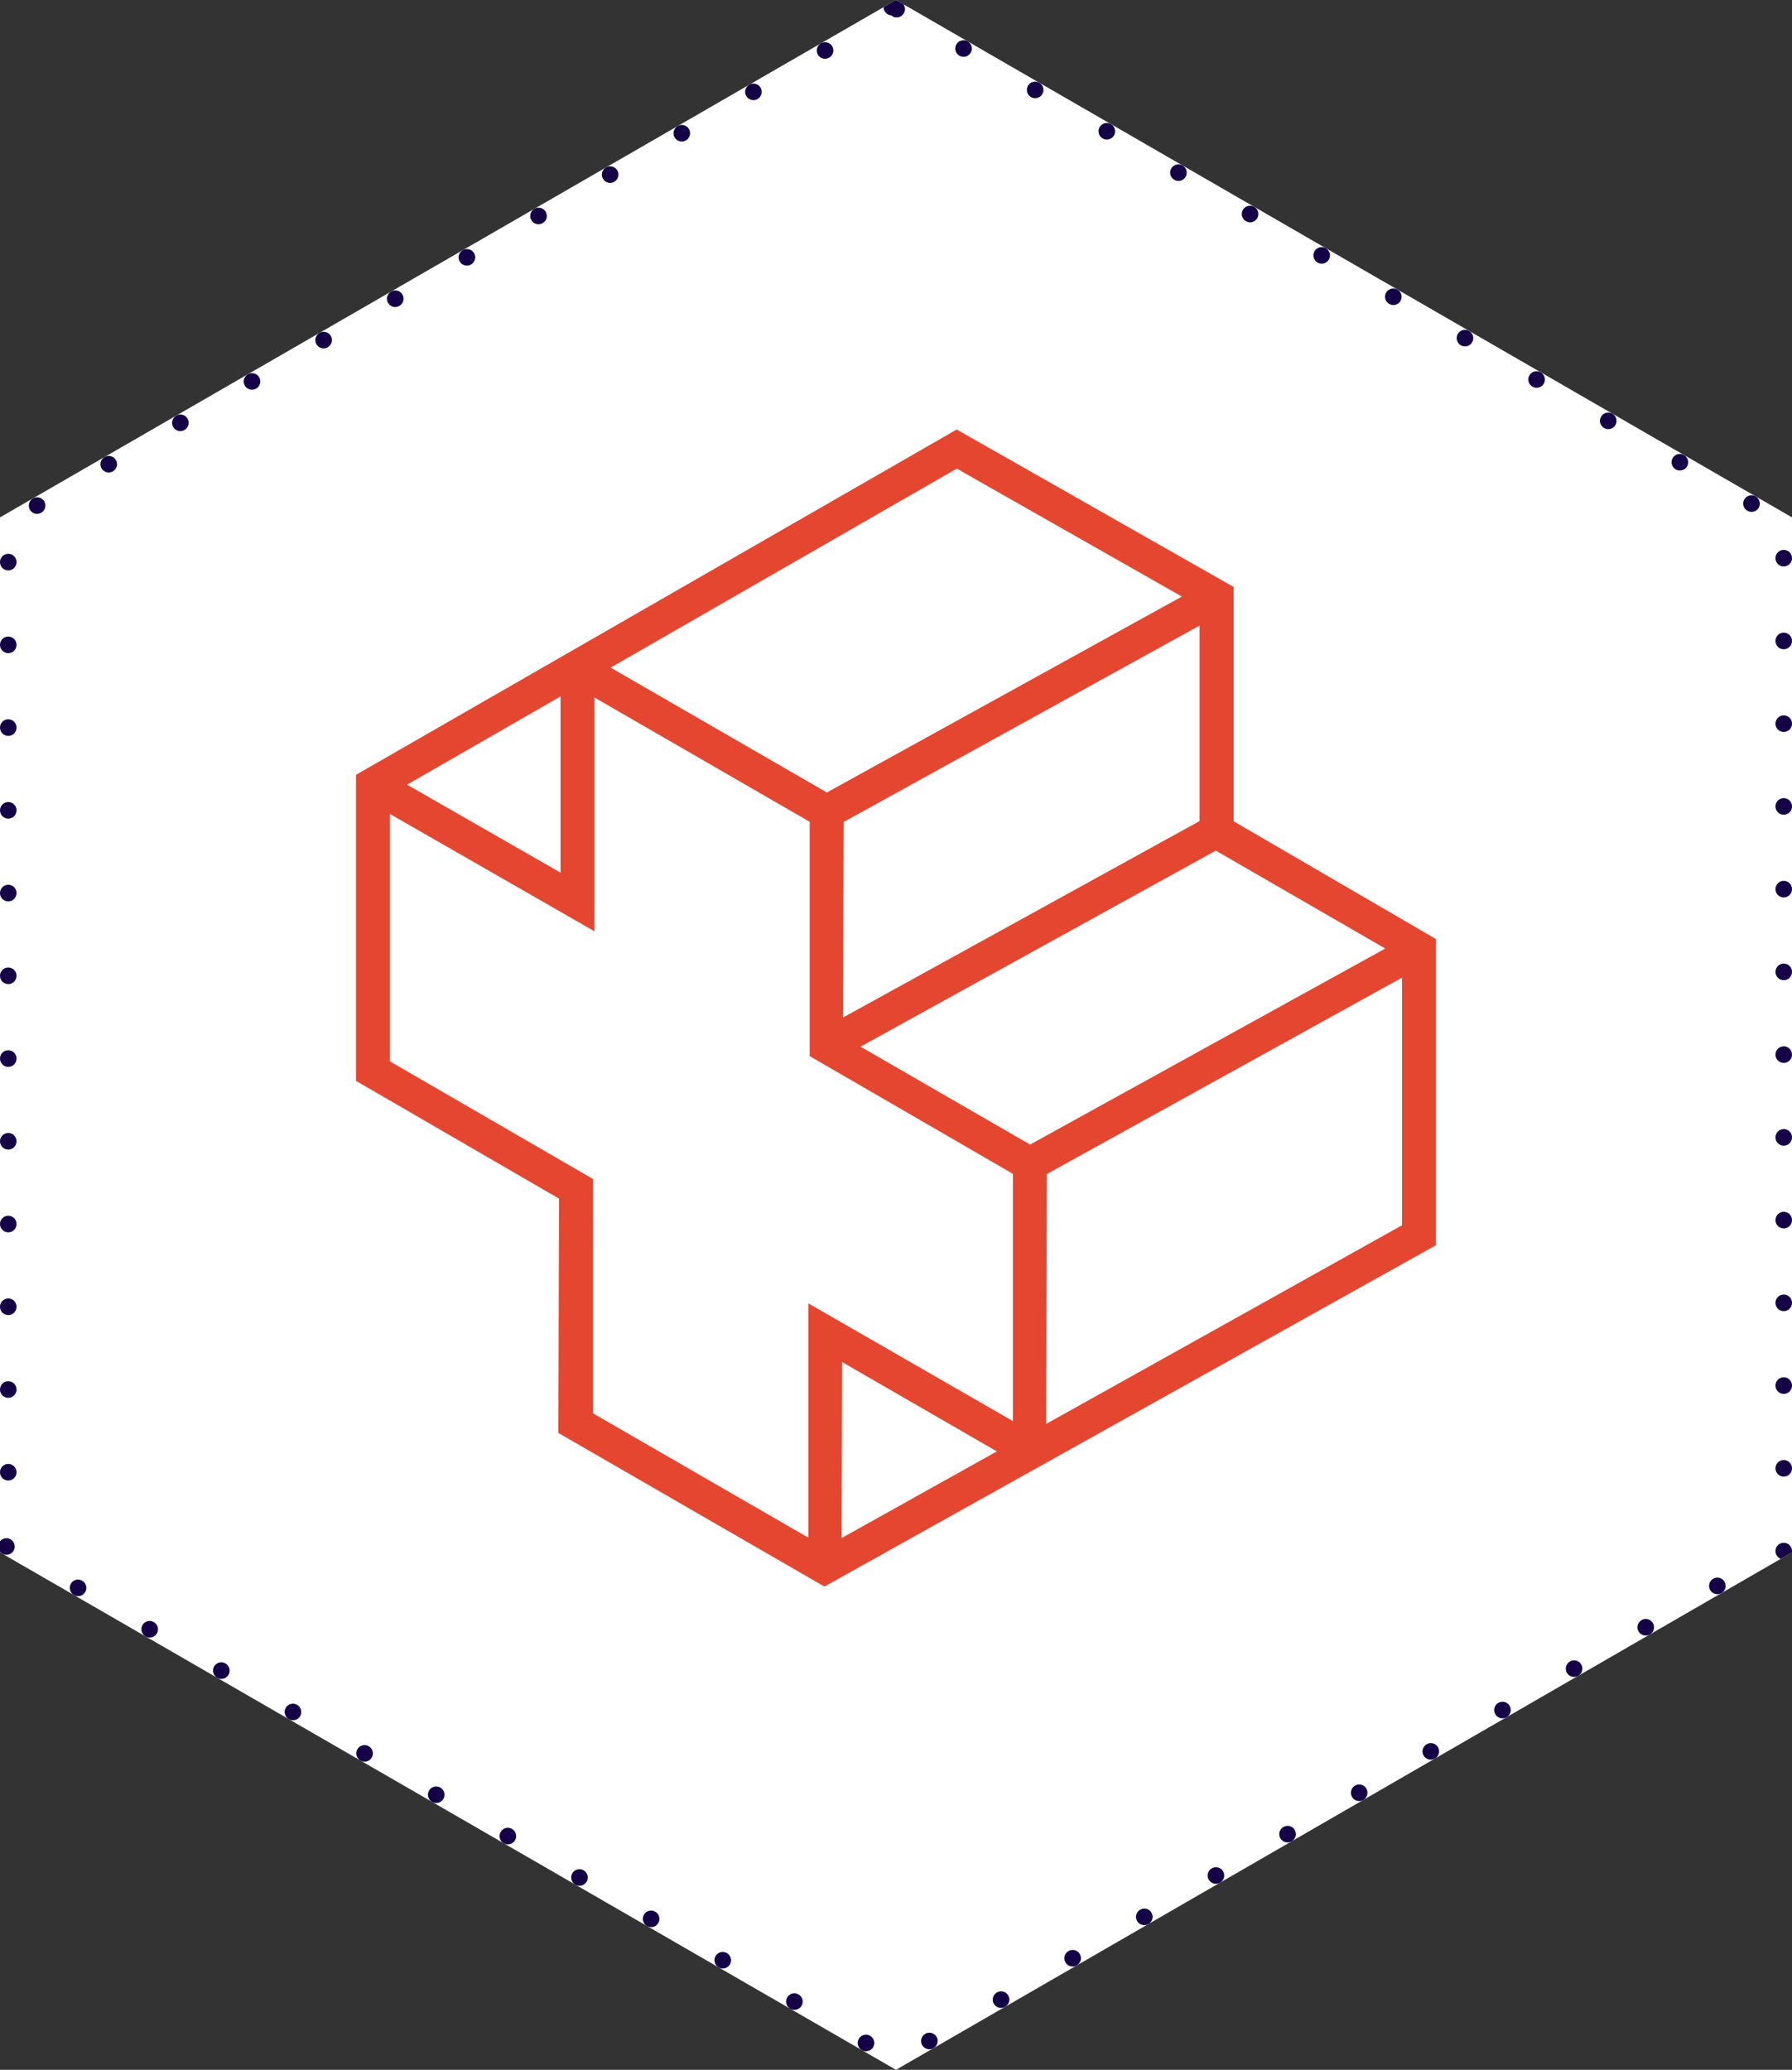 <?xml version="1.0" encoding="UTF-8"?>
<svg xmlns="http://www.w3.org/2000/svg" id="perf" width="108.443" height="125.219" viewBox="0 0 108.443 125.219">
  <rect x="0" y="0" width="108.443" height="125.219" fill="#333333" stroke="none"/>
  <g id="Path_156" data-name="Path 156" transform="translate(0 0)" fill="#fff" stroke-linecap="round" stroke-dasharray="0 5">
    <path d="M54.221,0,0,31.3V93.913l54.221,31.306,54.222-31.306V31.3Z" stroke="none"></path>
    <path d="M 54.221 0 C 54.221 0 54.221 0 54.221 0 L 54.221 0 C 54.221 0 54.221 0 54.221 0 L 54.221 0 C 54.221 0 54.221 0 54.221 0 L 54.227 0.004 C 54.252 0.018 54.275 0.035 54.297 0.053 C 54.303 0.053 54.308 0.053 54.314 0.054 L 54.673 0.261 C 54.682 0.274 54.691 0.288 54.699 0.302 C 54.837 0.541 54.755 0.847 54.516 0.985 L 54.511 0.987 C 54.322 1.096 54.092 1.068 53.936 0.935 C 53.864 0.929 53.792 0.907 53.726 0.869 L 53.721 0.866 C 53.561 0.774 53.471 0.606 53.471 0.433 L 54.221 0 Z M 58.306 2.436 C 58.391 2.436 58.477 2.457 58.556 2.503 C 58.556 2.503 58.561 2.506 58.561 2.506 C 58.8 2.644 58.882 2.95 58.744 3.189 C 58.606 3.428 58.3 3.51 58.061 3.372 L 58.056 3.369 C 57.817 3.231 57.735 2.925 57.873 2.686 C 57.965 2.526 58.133 2.436 58.306 2.436 Z M 62.641 4.939 C 62.726 4.939 62.811 4.96 62.89 5.005 L 62.897 5.009 C 63.135 5.148 63.216 5.453 63.079 5.691 C 62.94 5.931 62.635 6.013 62.396 5.874 L 62.391 5.872 C 62.152 5.734 62.07 5.428 62.208 5.189 C 62.3 5.028 62.468 4.939 62.641 4.939 Z M 66.976 7.441 C 67.06 7.441 67.146 7.463 67.224 7.507 L 67.229 7.51 C 67.23 7.511 67.23 7.511 67.23 7.511 C 67.47 7.649 67.551 7.955 67.413 8.194 C 67.275 8.433 66.97 8.515 66.73 8.377 L 66.726 8.374 C 66.486 8.236 66.405 7.931 66.543 7.691 C 66.635 7.531 66.803 7.441 66.976 7.441 Z M 71.311 9.944 C 71.396 9.944 71.482 9.966 71.561 10.011 C 71.561 10.011 71.565 10.014 71.565 10.014 C 71.804 10.152 71.886 10.458 71.748 10.697 C 71.61 10.936 71.304 11.018 71.065 10.88 L 71.061 10.877 C 70.821 10.739 70.739 10.433 70.878 10.194 C 70.97 10.034 71.138 9.944 71.311 9.944 Z M 75.646 12.447 C 75.73 12.447 75.815 12.468 75.893 12.513 L 75.903 12.518 C 76.14 12.657 76.221 12.961 76.083 13.2 C 75.945 13.439 75.639 13.521 75.4 13.383 L 75.395 13.38 C 75.156 13.242 75.074 12.936 75.212 12.697 C 75.305 12.536 75.473 12.447 75.646 12.447 Z M 79.981 14.95 C 80.066 14.95 80.152 14.971 80.23 15.017 L 80.23 15.017 C 80.23 15.017 80.23 15.017 80.23 15.017 L 80.23 15.017 C 80.23 15.017 80.23 15.017 80.23 15.017 L 80.231 15.017 C 80.231 15.017 80.231 15.017 80.231 15.017 L 80.236 15.02 C 80.474 15.158 80.556 15.464 80.418 15.702 C 80.28 15.941 79.974 16.023 79.735 15.885 L 79.73 15.883 C 79.491 15.745 79.409 15.439 79.547 15.2 C 79.64 15.039 79.808 14.949 79.981 14.95 Z M 84.316 17.452 C 84.401 17.452 84.487 17.474 84.565 17.519 C 84.565 17.519 84.57 17.522 84.57 17.522 C 84.809 17.66 84.891 17.966 84.753 18.205 C 84.615 18.444 84.309 18.526 84.07 18.388 L 84.065 18.385 C 83.826 18.247 83.744 17.941 83.882 17.702 C 83.975 17.542 84.143 17.452 84.316 17.452 Z M 88.651 19.955 C 88.735 19.955 88.821 19.976 88.899 20.022 L 88.907 20.026 C 89.144 20.164 89.226 20.469 89.088 20.708 C 88.95 20.947 88.644 21.029 88.405 20.891 L 88.4 20.888 C 88.161 20.75 88.079 20.444 88.217 20.205 C 88.31 20.045 88.478 19.955 88.651 19.955 Z M 92.986 22.458 C 93.07 22.458 93.155 22.479 93.233 22.524 L 93.238 22.526 C 93.239 22.527 93.24 22.528 93.24 22.528 C 93.479 22.666 93.561 22.971 93.423 23.211 C 93.285 23.45 92.979 23.532 92.74 23.394 L 92.735 23.391 C 92.496 23.253 92.414 22.947 92.552 22.708 C 92.645 22.547 92.813 22.458 92.986 22.458 Z M 97.32 24.96 C 97.405 24.96 97.491 24.982 97.57 25.027 C 97.57 25.027 97.575 25.03 97.575 25.03 C 97.814 25.168 97.896 25.474 97.758 25.713 C 97.62 25.952 97.314 26.034 97.075 25.896 L 97.07 25.894 C 96.831 25.755 96.749 25.45 96.887 25.211 C 96.98 25.05 97.148 24.96 97.32 24.96 Z M 101.655 27.463 C 101.739 27.463 101.825 27.484 101.903 27.529 L 101.912 27.534 C 102.149 27.673 102.23 27.978 102.093 28.216 C 101.955 28.455 101.649 28.537 101.41 28.399 L 101.405 28.396 C 101.166 28.258 101.084 27.952 101.222 27.713 C 101.314 27.553 101.483 27.463 101.655 27.463 Z M 105.99 29.966 C 106.075 29.966 106.161 29.987 106.24 30.033 L 106.24 30.033 C 106.24 30.033 106.24 30.033 106.24 30.033 L 106.246 30.036 C 106.484 30.175 106.565 30.48 106.428 30.719 C 106.289 30.958 105.984 31.04 105.745 30.902 L 105.74 30.899 C 105.501 30.761 105.419 30.455 105.557 30.216 C 105.649 30.056 105.817 29.966 105.99 29.966 Z M 107.943 33.267 C 108.219 33.267 108.443 33.49 108.443 33.767 C 108.443 33.767 108.443 33.772 108.443 33.772 C 108.443 34.048 108.219 34.272 107.943 34.272 C 107.667 34.272 107.443 34.048 107.443 33.772 L 107.443 33.767 C 107.443 33.49 107.667 33.267 107.943 33.267 Z M 107.943 38.272 C 108.219 38.272 108.443 38.496 108.443 38.772 C 108.443 38.772 108.443 38.778 108.443 38.778 C 108.443 39.054 108.219 39.278 107.943 39.278 C 107.667 39.278 107.443 39.054 107.443 38.778 L 107.443 38.772 C 107.443 38.496 107.667 38.272 107.943 38.272 Z M 107.943 43.278 C 108.219 43.278 108.443 43.501 108.443 43.778 C 108.443 43.778 108.443 43.783 108.443 43.783 C 108.443 44.059 108.219 44.283 107.943 44.283 C 107.667 44.283 107.443 44.059 107.443 43.783 L 107.443 43.778 C 107.443 43.501 107.667 43.278 107.943 43.278 Z M 107.943 48.283 C 108.219 48.283 108.443 48.507 108.443 48.783 C 108.443 48.783 108.443 48.789 108.443 48.789 C 108.443 49.065 108.219 49.289 107.943 49.289 C 107.667 49.289 107.443 49.065 107.443 48.789 L 107.443 48.783 C 107.443 48.507 107.667 48.283 107.943 48.283 Z M 107.943 53.289 C 108.219 53.289 108.443 53.512 108.443 53.789 C 108.443 53.789 108.443 53.794 108.443 53.794 C 108.443 54.07 108.219 54.294 107.943 54.294 C 107.667 54.294 107.443 54.07 107.443 53.794 L 107.443 53.789 C 107.443 53.512 107.667 53.289 107.943 53.289 Z M 107.943 58.294 C 108.219 58.294 108.443 58.518 108.443 58.794 C 108.443 58.794 108.443 58.8 108.443 58.8 C 108.443 59.076 108.219 59.3 107.943 59.3 C 107.667 59.3 107.443 59.076 107.443 58.8 L 107.443 58.794 C 107.443 58.518 107.667 58.294 107.943 58.294 Z M 107.943 63.3 C 108.219 63.3 108.443 63.523 108.443 63.8 C 108.443 63.8 108.443 63.805 108.443 63.805 C 108.443 64.081 108.219 64.305 107.943 64.305 C 107.667 64.305 107.443 64.081 107.443 63.805 L 107.443 63.8 C 107.443 63.523 107.667 63.3 107.943 63.3 Z M 107.943 68.305 C 108.219 68.305 108.443 68.529 108.443 68.805 C 108.443 68.805 108.443 68.811 108.443 68.811 C 108.443 69.087 108.219 69.311 107.943 69.311 C 107.667 69.311 107.443 69.087 107.443 68.811 L 107.443 68.805 C 107.443 68.529 107.667 68.305 107.943 68.305 Z M 107.943 73.311 C 108.219 73.311 108.443 73.534 108.443 73.811 C 108.443 73.811 108.443 73.816 108.443 73.816 C 108.443 74.092 108.219 74.316 107.943 74.316 C 107.667 74.316 107.443 74.092 107.443 73.816 L 107.443 73.811 C 107.443 73.534 107.667 73.311 107.943 73.311 Z M 107.943 78.316 C 108.219 78.316 108.443 78.54 108.443 78.816 C 108.443 78.816 108.443 78.822 108.443 78.822 C 108.443 79.098 108.219 79.322 107.943 79.322 C 107.667 79.322 107.443 79.098 107.443 78.822 L 107.443 78.816 C 107.443 78.54 107.667 78.316 107.943 78.316 Z M 107.943 83.322 C 108.219 83.322 108.443 83.545 108.443 83.822 C 108.443 83.822 108.443 83.827 108.443 83.827 C 108.443 84.103 108.219 84.327 107.943 84.327 C 107.667 84.327 107.443 84.103 107.443 83.827 L 107.443 83.822 C 107.443 83.545 107.667 83.322 107.943 83.322 Z M 107.943 88.327 C 108.219 88.327 108.443 88.551 108.443 88.827 C 108.443 88.827 108.443 88.833 108.443 88.833 C 108.443 89.109 108.219 89.333 107.943 89.333 C 107.667 89.333 107.443 89.109 107.443 88.833 L 107.443 88.827 C 107.443 88.551 107.667 88.327 107.943 88.327 Z M 107.943 93.333 C 108.219 93.333 108.443 93.556 108.443 93.833 C 108.443 93.833 108.443 93.838 108.443 93.838 C 108.443 93.865 108.441 93.891 108.437 93.917 L 107.764 94.305 C 107.576 94.233 107.443 94.051 107.443 93.838 L 107.443 93.833 C 107.443 93.556 107.667 93.333 107.943 93.333 Z M 103.927 95.442 C 104.1 95.442 104.268 95.532 104.361 95.693 C 104.499 95.932 104.417 96.237 104.178 96.376 C 104.178 96.376 104.173 96.378 104.173 96.378 C 103.934 96.516 103.628 96.434 103.49 96.195 C 103.352 95.956 103.434 95.65 103.673 95.512 L 103.678 95.51 C 103.756 95.464 103.842 95.442 103.927 95.442 Z M 99.592 97.945 C 99.765 97.945 99.933 98.035 100.026 98.195 C 100.164 98.434 100.082 98.74 99.843 98.878 C 99.843 98.878 99.841 98.88 99.839 98.88 L 99.837 98.882 C 99.598 99.019 99.293 98.937 99.155 98.698 C 99.017 98.459 99.099 98.153 99.338 98.015 L 99.343 98.012 C 99.422 97.967 99.508 97.945 99.592 97.945 Z M 95.257 100.448 C 95.43 100.448 95.598 100.538 95.691 100.698 C 95.829 100.937 95.747 101.242 95.509 101.38 L 95.503 101.384 C 95.264 101.522 94.958 101.44 94.82 101.201 C 94.682 100.962 94.764 100.656 95.003 100.518 L 95.008 100.515 C 95.087 100.47 95.173 100.448 95.257 100.448 Z M 90.923 102.951 C 91.095 102.951 91.263 103.041 91.356 103.201 C 91.494 103.44 91.413 103.745 91.175 103.883 L 91.168 103.887 C 90.929 104.025 90.623 103.943 90.485 103.704 C 90.347 103.465 90.429 103.159 90.668 103.021 L 90.673 103.018 C 90.752 102.972 90.838 102.951 90.923 102.951 Z M 86.588 105.454 C 86.761 105.454 86.929 105.543 87.021 105.704 C 87.159 105.942 87.078 106.247 86.84 106.386 L 86.833 106.39 C 86.594 106.527 86.288 106.445 86.15 106.206 C 86.012 105.967 86.094 105.662 86.333 105.523 L 86.338 105.521 C 86.417 105.475 86.503 105.454 86.588 105.454 Z M 82.253 107.956 C 82.426 107.956 82.594 108.046 82.686 108.207 C 82.824 108.445 82.743 108.75 82.505 108.889 L 82.496 108.894 C 82.257 109.03 81.953 108.948 81.816 108.709 C 81.678 108.47 81.759 108.164 81.999 108.026 L 82.003 108.024 C 82.082 107.978 82.168 107.956 82.253 107.956 Z M 77.918 110.459 C 78.091 110.459 78.259 110.549 78.352 110.709 C 78.49 110.948 78.408 111.254 78.169 111.392 C 78.169 111.392 78.164 111.395 78.164 111.395 C 77.925 111.533 77.619 111.451 77.481 111.212 C 77.343 110.973 77.425 110.667 77.664 110.529 L 77.669 110.526 C 77.747 110.481 77.833 110.459 77.918 110.459 Z M 73.583 112.962 C 73.756 112.962 73.924 113.052 74.017 113.212 C 74.155 113.451 74.073 113.757 73.834 113.895 C 73.834 113.895 73.829 113.898 73.829 113.898 C 73.59 114.036 73.284 113.954 73.146 113.715 C 73.008 113.476 73.09 113.17 73.329 113.032 L 73.334 113.029 C 73.412 112.984 73.498 112.962 73.583 112.962 Z M 69.248 115.465 C 69.421 115.465 69.589 115.555 69.682 115.715 C 69.82 115.954 69.738 116.26 69.499 116.398 C 69.499 116.398 69.494 116.401 69.494 116.401 C 69.255 116.539 68.949 116.457 68.811 116.218 C 68.673 115.979 68.755 115.673 68.994 115.535 L 68.999 115.532 C 69.078 115.486 69.163 115.465 69.248 115.465 Z M 64.913 117.968 C 65.086 117.968 65.254 118.057 65.347 118.218 C 65.485 118.457 65.403 118.763 65.164 118.901 C 65.164 118.901 65.162 118.902 65.161 118.902 L 65.158 118.904 C 64.919 119.041 64.614 118.959 64.476 118.72 C 64.338 118.481 64.42 118.176 64.659 118.037 L 64.664 118.035 C 64.743 117.989 64.829 117.968 64.913 117.968 Z M 60.579 120.47 C 60.751 120.47 60.919 120.56 61.012 120.721 C 61.15 120.959 61.069 121.264 60.831 121.403 L 60.823 121.407 C 60.584 121.544 60.279 121.462 60.141 121.223 C 60.003 120.984 60.085 120.678 60.324 120.54 L 60.329 120.538 C 60.408 120.492 60.494 120.47 60.579 120.47 Z M 56.244 122.973 C 56.417 122.973 56.585 123.063 56.677 123.223 C 56.815 123.462 56.734 123.767 56.496 123.905 L 56.489 123.91 C 56.25 124.047 55.944 123.965 55.806 123.726 C 55.668 123.487 55.75 123.181 55.989 123.043 L 55.994 123.04 C 56.073 122.995 56.159 122.973 56.244 122.973 Z M 52.405 123.093 C 52.49 123.093 52.576 123.114 52.655 123.16 L 52.659 123.163 C 52.898 123.301 52.98 123.606 52.842 123.846 C 52.704 124.085 52.398 124.167 52.159 124.029 C 52.159 124.029 52.155 124.026 52.155 124.026 C 51.915 123.888 51.834 123.582 51.972 123.343 C 52.064 123.182 52.232 123.093 52.405 123.093 Z M 48.07 120.59 C 48.155 120.59 48.241 120.611 48.32 120.657 L 48.325 120.66 C 48.564 120.798 48.646 121.104 48.508 121.343 C 48.37 121.581 48.065 121.663 47.826 121.527 L 47.821 121.524 C 47.821 121.523 47.82 121.523 47.82 121.523 C 47.581 121.385 47.499 121.079 47.637 120.84 C 47.729 120.68 47.897 120.59 48.07 120.59 Z M 43.735 118.087 C 43.82 118.087 43.906 118.109 43.985 118.154 L 43.99 118.157 C 44.229 118.295 44.311 118.601 44.173 118.84 C 44.035 119.078 43.73 119.16 43.492 119.024 L 43.483 119.019 C 43.245 118.88 43.164 118.576 43.302 118.337 C 43.395 118.177 43.563 118.087 43.735 118.087 Z M 39.401 115.584 C 39.485 115.584 39.571 115.606 39.65 115.651 L 39.655 115.654 C 39.894 115.792 39.976 116.098 39.838 116.337 C 39.7 116.576 39.394 116.658 39.155 116.52 C 39.155 116.52 39.15 116.517 39.15 116.517 C 38.911 116.379 38.829 116.073 38.967 115.834 C 39.06 115.674 39.228 115.584 39.401 115.584 Z M 35.066 113.081 C 35.151 113.081 35.237 113.103 35.315 113.148 L 35.32 113.151 C 35.559 113.289 35.641 113.595 35.503 113.834 C 35.365 114.073 35.059 114.155 34.82 114.017 L 34.82 114.017 C 34.82 114.017 34.815 114.014 34.815 114.014 C 34.576 113.876 34.494 113.571 34.632 113.331 C 34.725 113.171 34.893 113.081 35.066 113.081 Z M 30.731 110.578 C 30.816 110.578 30.902 110.6 30.98 110.646 L 30.985 110.648 C 31.224 110.786 31.306 111.092 31.168 111.331 C 31.03 111.57 30.725 111.652 30.485 111.514 L 30.479 111.511 C 30.241 111.372 30.16 111.067 30.297 110.829 C 30.39 110.668 30.558 110.578 30.731 110.578 Z M 26.396 108.076 C 26.481 108.076 26.567 108.097 26.646 108.143 L 26.65 108.145 C 26.889 108.284 26.971 108.589 26.833 108.829 C 26.695 109.067 26.39 109.149 26.151 109.012 L 26.144 109.008 C 25.906 108.869 25.825 108.564 25.963 108.326 C 26.055 108.165 26.223 108.076 26.396 108.076 Z M 22.061 105.573 C 22.146 105.573 22.232 105.594 22.311 105.64 L 22.315 105.643 C 22.555 105.781 22.637 106.087 22.498 106.326 C 22.36 106.565 22.055 106.647 21.815 106.509 C 21.815 106.509 21.811 106.506 21.811 106.506 C 21.572 106.368 21.49 106.062 21.628 105.823 C 21.72 105.662 21.888 105.573 22.061 105.573 Z M 17.726 103.07 C 17.811 103.07 17.897 103.092 17.976 103.137 L 17.981 103.14 C 18.22 103.278 18.302 103.584 18.164 103.823 C 18.026 104.062 17.72 104.144 17.481 104.006 C 17.481 104.006 17.476 104.003 17.476 104.003 C 17.237 103.865 17.155 103.559 17.293 103.32 C 17.385 103.16 17.554 103.07 17.726 103.07 Z M 13.392 100.567 C 13.476 100.567 13.562 100.589 13.641 100.634 L 13.646 100.637 C 13.885 100.775 13.967 101.081 13.829 101.32 C 13.691 101.559 13.387 101.641 13.148 101.504 L 13.142 101.501 C 13.141 101.5 13.141 101.5 13.141 101.5 C 12.902 101.362 12.82 101.056 12.958 100.817 C 13.051 100.657 13.219 100.567 13.392 100.567 Z M 9.057 98.064 C 9.141 98.064 9.227 98.086 9.306 98.131 L 9.311 98.134 C 9.55 98.272 9.632 98.578 9.494 98.817 C 9.356 99.056 9.052 99.138 8.813 99.001 L 8.804 98.996 C 8.567 98.857 8.486 98.553 8.623 98.314 C 8.716 98.154 8.884 98.064 9.057 98.064 Z M 4.722 95.561 C 4.807 95.561 4.893 95.583 4.971 95.629 L 4.976 95.631 C 5.215 95.769 5.297 96.075 5.159 96.314 C 5.021 96.553 4.715 96.635 4.476 96.497 C 4.476 96.497 4.471 96.495 4.471 96.495 C 4.232 96.356 4.15 96.051 4.288 95.812 C 4.381 95.651 4.549 95.561 4.722 95.561 Z M 0.387 93.059 C 0.472 93.059 0.558 93.08 0.637 93.126 L 0.641 93.128 C 0.88 93.267 0.962 93.572 0.824 93.811 C 0.686 94.05 0.381 94.132 0.142 93.995 L 0.14 93.994 C 0.139 93.993 0.137 93.992 0.137 93.992 C 0.083 93.961 0.037 93.921 0 93.876 L 0 93.241 C 0.097 93.123 0.24 93.059 0.387 93.059 Z M 0.5 88.565 C 0.776 88.565 1 88.789 1 89.065 L 1 89.07 C 1 89.347 0.776 89.57 0.5 89.57 C 0.224 89.57 0 89.347 0 89.07 L 0 89.065 C 0 88.789 0.224 88.565 0.5 88.565 Z M 0.5 83.559 C 0.776 83.559 1 83.783 1 84.059 L 1 84.065 C 1 84.341 0.776 84.565 0.5 84.565 C 0.224 84.565 0 84.341 0 84.065 L 0 84.059 C 0 83.783 0.224 83.559 0.5 83.559 Z M 0.5 78.554 C 0.776 78.554 1 78.778 1 79.054 L 1 79.059 C 1 79.336 0.776 79.559 0.5 79.559 C 0.224 79.559 0 79.336 0 79.059 L 0 79.054 C 0 78.778 0.224 78.554 0.5 78.554 Z M 0.5 73.548 C 0.776 73.548 1 73.772 1 74.048 L 1 74.054 C 1 74.33 0.776 74.554 0.5 74.554 C 0.224 74.554 0 74.33 0 74.054 L 0 74.048 C 0 73.772 0.224 73.548 0.5 73.548 Z M 0.5 68.543 C 0.776 68.543 1 68.767 1 69.043 L 1 69.048 C 1 69.325 0.776 69.548 0.5 69.548 C 0.224 69.548 0 69.325 0 69.048 L 0 69.043 C 0 68.767 0.224 68.543 0.5 68.543 Z M 0.5 63.537 C 0.776 63.537 1 63.761 1 64.037 L 1 64.043 C 1 64.319 0.776 64.543 0.5 64.543 C 0.224 64.543 0 64.319 0 64.043 L 0 64.037 C 0 63.761 0.224 63.537 0.5 63.537 Z M 0.5 58.532 C 0.776 58.532 1 58.756 1 59.032 L 1 59.037 C 1 59.314 0.776 59.537 0.5 59.537 C 0.224 59.537 0 59.314 0 59.037 L 0 59.032 C 0 58.756 0.224 58.532 0.5 58.532 Z M 0.5 53.526 C 0.776 53.526 1 53.75 1 54.026 L 1 54.032 C 1 54.308 0.776 54.532 0.5 54.532 C 0.224 54.532 0 54.308 0 54.032 L 0 54.026 C 0 53.75 0.224 53.526 0.5 53.526 Z M 0.5 48.521 C 0.776 48.521 1 48.745 1 49.021 L 1 49.026 C 1 49.303 0.776 49.526 0.5 49.526 C 0.224 49.526 0 49.303 0 49.026 L 0 49.021 C 0 48.745 0.224 48.521 0.5 48.521 Z M 0.5 43.515 C 0.776 43.515 1 43.739 1 44.015 L 1 44.021 C 1 44.297 0.776 44.521 0.5 44.521 C 0.224 44.521 0 44.297 0 44.021 L 0 44.015 C 0 43.739 0.224 43.515 0.5 43.515 Z M 0.5 38.51 C 0.776 38.51 1 38.734 1 39.01 L 1 39.015 C 1 39.292 0.776 39.515 0.5 39.515 C 0.224 39.515 0 39.292 0 39.015 L 0 39.01 C 0 38.734 0.224 38.51 0.5 38.51 Z M 0.5 33.504 C 0.776 33.504 1 33.728 1 34.004 L 1 34.01 C 1 34.286 0.776 34.51 0.5 34.51 C 0.224 34.51 0 34.286 0 34.01 L 0 34.004 C 0 33.728 0.224 33.504 0.5 33.504 Z M 2.247 30.085 C 2.42 30.085 2.588 30.174 2.68 30.335 C 2.818 30.574 2.736 30.88 2.497 31.018 L 2.492 31.021 C 2.253 31.159 1.947 31.077 1.809 30.838 C 1.672 30.599 1.753 30.294 1.991 30.156 L 1.999 30.151 C 2.077 30.106 2.162 30.085 2.247 30.085 Z M 6.582 27.582 C 6.754 27.582 6.922 27.672 7.015 27.832 C 7.153 28.071 7.071 28.377 6.832 28.515 L 6.827 28.518 C 6.588 28.656 6.282 28.574 6.144 28.335 C 6.007 28.096 6.088 27.791 6.326 27.653 L 6.335 27.648 C 6.413 27.603 6.498 27.582 6.582 27.582 Z M 10.916 25.079 C 11.089 25.079 11.257 25.169 11.35 25.329 C 11.488 25.569 11.406 25.874 11.167 26.012 L 11.162 26.015 C 10.923 26.153 10.617 26.071 10.479 25.832 C 10.342 25.594 10.422 25.289 10.66 25.15 L 10.669 25.145 C 10.747 25.1 10.832 25.079 10.916 25.079 Z M 15.251 22.577 C 15.424 22.577 15.592 22.666 15.685 22.827 C 15.823 23.066 15.741 23.372 15.502 23.51 L 15.497 23.512 C 15.258 23.65 14.952 23.568 14.814 23.329 C 14.676 23.091 14.757 22.786 14.995 22.647 L 15.003 22.643 C 15.082 22.598 15.167 22.576 15.251 22.577 Z M 19.586 20.074 C 19.759 20.074 19.927 20.163 20.02 20.324 C 20.158 20.563 20.076 20.869 19.837 21.007 L 19.832 21.01 C 19.593 21.148 19.287 21.066 19.149 20.827 C 19.011 20.588 19.092 20.283 19.33 20.144 L 19.337 20.14 C 19.416 20.095 19.502 20.074 19.586 20.074 Z M 23.921 17.571 C 24.094 17.571 24.262 17.661 24.355 17.821 C 24.493 18.06 24.411 18.366 24.172 18.504 L 24.167 18.507 C 23.928 18.645 23.622 18.563 23.484 18.324 C 23.346 18.085 23.428 17.779 23.666 17.641 L 23.668 17.64 C 23.67 17.639 23.672 17.638 23.672 17.638 C 23.75 17.593 23.836 17.571 23.921 17.571 Z M 28.256 15.068 C 28.429 15.068 28.597 15.158 28.689 15.318 C 28.828 15.557 28.746 15.863 28.506 16.001 L 28.502 16.004 C 28.263 16.142 27.957 16.06 27.819 15.821 C 27.681 15.582 27.763 15.276 28.002 15.138 C 28.002 15.138 28.002 15.138 28.003 15.137 L 28.008 15.134 C 28.087 15.089 28.172 15.068 28.256 15.068 Z M 32.591 12.565 C 32.764 12.565 32.932 12.655 33.024 12.816 C 33.162 13.055 33.08 13.36 32.841 13.499 L 32.837 13.501 C 32.597 13.639 32.292 13.557 32.154 13.318 C 32.016 13.08 32.097 12.775 32.335 12.636 L 32.342 12.632 C 32.421 12.587 32.506 12.565 32.591 12.565 Z M 36.926 10.063 C 37.099 10.063 37.267 10.152 37.359 10.313 C 37.497 10.552 37.415 10.858 37.176 10.996 L 37.171 10.999 C 36.932 11.137 36.627 11.055 36.488 10.816 C 36.351 10.577 36.432 10.271 36.671 10.133 L 36.675 10.131 C 36.675 10.131 36.675 10.131 36.675 10.131 L 36.675 10.131 C 36.676 10.13 36.676 10.13 36.676 10.13 C 36.755 10.084 36.841 10.063 36.926 10.063 Z M 41.261 7.56 C 41.433 7.56 41.602 7.65 41.694 7.81 C 41.832 8.049 41.75 8.355 41.511 8.493 L 41.506 8.496 C 41.267 8.634 40.961 8.552 40.823 8.313 C 40.685 8.074 40.767 7.768 41.006 7.63 C 41.006 7.63 41.011 7.627 41.011 7.627 C 41.09 7.582 41.176 7.56 41.261 7.56 Z M 45.596 5.057 C 45.768 5.057 45.936 5.147 46.029 5.307 C 46.167 5.546 46.085 5.852 45.846 5.99 L 45.841 5.993 C 45.602 6.131 45.296 6.049 45.158 5.81 C 45.02 5.571 45.102 5.265 45.341 5.127 C 45.341 5.127 45.346 5.124 45.346 5.124 C 45.425 5.079 45.511 5.057 45.596 5.057 Z M 49.93 2.554 C 50.103 2.554 50.271 2.644 50.364 2.804 C 50.502 3.044 50.42 3.349 50.181 3.487 L 50.176 3.49 C 49.937 3.628 49.631 3.546 49.493 3.307 C 49.355 3.068 49.437 2.762 49.676 2.624 C 49.676 2.624 49.681 2.621 49.681 2.621 L 49.681 2.621 C 49.76 2.576 49.846 2.554 49.93 2.554 Z" stroke="none" fill="#150047"></path>
  </g>
  <g id="_004-cross" data-name="004-cross" transform="translate(22.545 15.984)">
    <path id="Path_216" data-name="Path 216" d="M70.108,23.7V9.523L53.351,0,17,20.891V39.406l12.285,7.123-.04,14.176L45.347,70,72.857,54.649l-1-1.794L58.762,60.161l.043-15.116L80.3,33.162v14.98l-8.445,4.713,1,1.794,9.5-5.3V30.827ZM79.286,31.4,57.791,43.259,47.532,37.336l21.5-11.86ZM46.508,23.746,68.047,11.863V23.689L46.475,35.572Zm6.849-21.38,13.62,7.74L45.494,21.959,32.41,14.405ZM19.049,38.222V23.257l12.382,7.1V22.673H29.377v4.135L20.09,21.486l9.286-5.337v10.11h2.055V16.213l13.022,7.518V37.907l12.3,7.123V59.989l-12.38-7.123V67.041l-13.027-7.52V45.345Zm36.731,23.6-9.394,5.242.03-10.649Z" transform="translate(-18.001 10)" fill="#e54630"></path>
  </g>
</svg>
